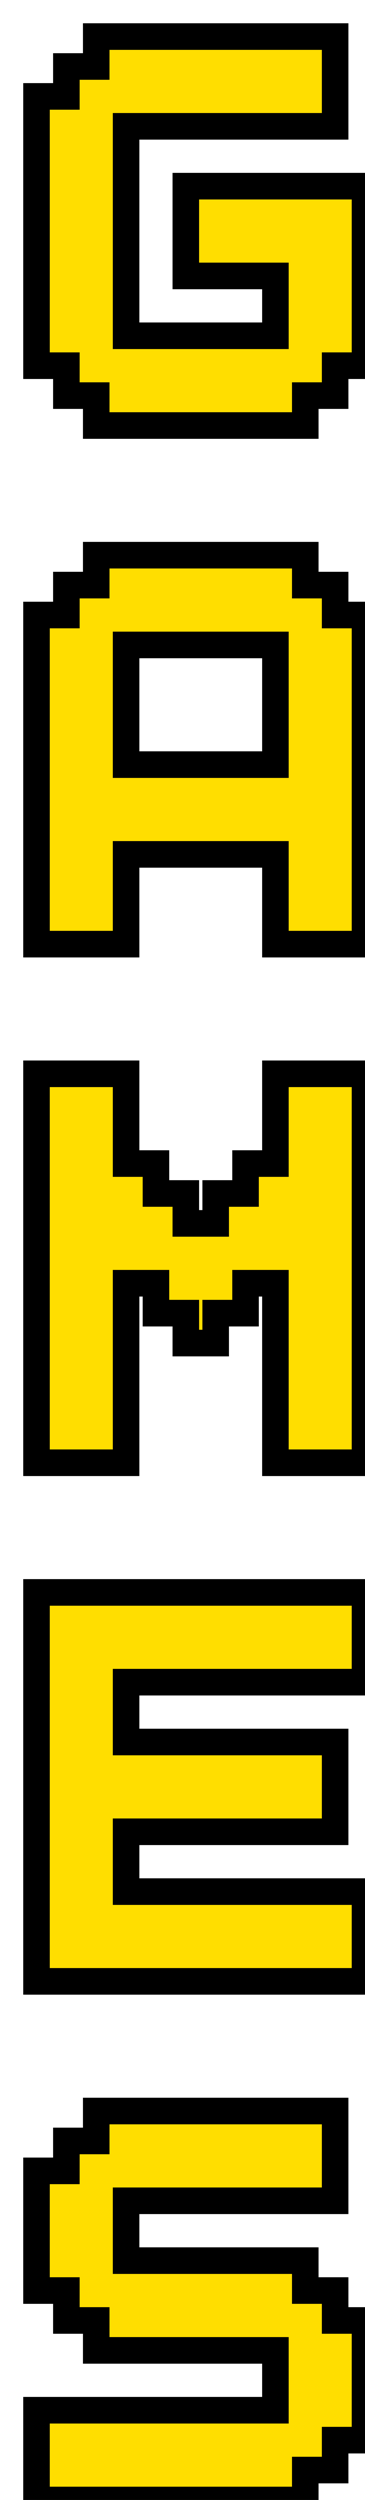 <svg width="55" height="376" viewBox="0 0 55 376" fill="none" xmlns="http://www.w3.org/2000/svg">
<g filter="url(#filter0_d_4_6)">
<path d="M0.5 9.5H5V5H9.5V0.5H45.5V14H14V45.5H36.5V36.5H23V23H50V50H45.5V54.5H41V59H9.5V54.5H5V50H0.5V9.5ZM0.5 87.5H5V83H9.5V78.5H41V83H45.5V87.5H50V137H36.5V123.5H14V137H0.5V87.5ZM14 110H36.5V92H14V110ZM0.5 156.5H14V170H18.5V174.5H23V179H27.5V174.5H32V170H36.5V156.5H50V215H36.5V188H32V192.5H27.5V197H23V192.5H18.5V188H14V215H0.5V156.5ZM0.5 234.5H50V248H14V257H45.5V270.5H14V279.5H50V293H0.5V234.5ZM0.5 321.5H5V317H9.5V312.5H45.5V326H14V335H41V339.5H45.5V344H50V362H45.5V366.5H41V371H0.5V357.5H36.5V348.5H9.5V344H5V339.5H0.5V321.5Z" fill="#FFDE00"/>
<path d="M0.5 9.5V7.5H-1.5V9.5H0.5ZM5 9.5V11.5H7V9.5H5ZM5 5V3H3V5H5ZM9.5 5V7H11.5V5H9.5ZM9.5 0.5V-1.5H7.5V0.5H9.5ZM45.5 0.5H47.5V-1.5H45.5V0.5ZM45.5 14V16H47.5V14H45.5ZM14 14V12H12V14H14ZM14 45.5H12V47.5H14V45.5ZM36.5 45.5V47.5H38.5V45.5H36.5ZM36.5 36.5H38.5V34.5H36.5V36.5ZM23 36.5H21V38.5H23V36.5ZM23 23V21H21V23H23ZM50 23H52V21H50V23ZM50 50V52H52V50H50ZM45.5 50V48H43.5V50H45.5ZM45.5 54.5V56.5H47.5V54.5H45.5ZM41 54.5V52.5H39V54.5H41ZM41 59V61H43V59H41ZM9.5 59H7.5V61H9.5V59ZM9.5 54.5H11.5V52.5H9.5V54.5ZM5 54.5H3V56.5H5V54.5ZM5 50H7V48H5V50ZM0.5 50H-1.5V52H0.5V50ZM0.5 11.5H5V7.5H0.5V11.5ZM7 9.5V5H3V9.5H7ZM5 7H9.5V3H5V7ZM11.5 5V0.5H7.5V5H11.5ZM9.5 2.5H45.5V-1.5H9.5V2.5ZM43.5 0.5V14H47.5V0.5H43.5ZM45.5 12H14V16H45.5V12ZM12 14V45.5H16V14H12ZM14 47.5H36.5V43.5H14V47.5ZM38.5 45.5V36.5H34.5V45.5H38.5ZM36.5 34.5H23V38.5H36.5V34.5ZM25 36.5V23H21V36.5H25ZM23 25H50V21H23V25ZM48 23V50H52V23H48ZM50 48H45.5V52H50V48ZM43.5 50V54.5H47.5V50H43.5ZM45.5 52.5H41V56.5H45.5V52.5ZM39 54.5V59H43V54.5H39ZM41 57H9.5V61H41V57ZM11.5 59V54.5H7.5V59H11.5ZM9.5 52.5H5V56.5H9.5V52.5ZM7 54.5V50H3V54.5H7ZM5 48H0.5V52H5V48ZM2.5 50V9.5H-1.5V50H2.5ZM0.5 87.5V85.5H-1.5V87.5H0.5ZM5 87.5V89.5H7V87.5H5ZM5 83V81H3V83H5ZM9.5 83V85H11.5V83H9.5ZM9.5 78.5V76.5H7.5V78.5H9.5ZM41 78.5H43V76.5H41V78.5ZM41 83H39V85H41V83ZM45.5 83H47.5V81H45.5V83ZM45.5 87.5H43.5V89.5H45.5V87.5ZM50 87.5H52V85.5H50V87.5ZM50 137V139H52V137H50ZM36.5 137H34.5V139H36.5V137ZM36.5 123.5H38.5V121.5H36.5V123.5ZM14 123.5V121.5H12V123.5H14ZM14 137V139H16V137H14ZM0.5 137H-1.5V139H0.5V137ZM14 110H12V112H14V110ZM36.5 110V112H38.5V110H36.5ZM36.5 92H38.5V90H36.5V92ZM14 92V90H12V92H14ZM0.5 89.5H5V85.5H0.5V89.5ZM7 87.5V83H3V87.5H7ZM5 85H9.5V81H5V85ZM11.5 83V78.5H7.5V83H11.5ZM9.5 80.5H41V76.5H9.5V80.5ZM39 78.5V83H43V78.5H39ZM41 85H45.5V81H41V85ZM43.5 83V87.5H47.5V83H43.5ZM45.5 89.5H50V85.5H45.5V89.5ZM48 87.5V137H52V87.5H48ZM50 135H36.5V139H50V135ZM38.5 137V123.5H34.5V137H38.5ZM36.5 121.5H14V125.5H36.5V121.5ZM12 123.5V137H16V123.5H12ZM14 135H0.5V139H14V135ZM2.5 137V87.5H-1.5V137H2.5ZM14 112H36.5V108H14V112ZM38.5 110V92H34.5V110H38.5ZM36.5 90H14V94H36.5V90ZM12 92V110H16V92H12ZM0.5 156.5V154.5H-1.5V156.5H0.5ZM14 156.5H16V154.5H14V156.5ZM14 170H12V172H14V170ZM18.5 170H20.5V168H18.5V170ZM18.5 174.5H16.5V176.5H18.5V174.5ZM23 174.5H25V172.5H23V174.5ZM23 179H21V181H23V179ZM27.5 179V181H29.5V179H27.5ZM27.5 174.5V172.5H25.5V174.5H27.5ZM32 174.5V176.5H34V174.5H32ZM32 170V168H30V170H32ZM36.5 170V172H38.5V170H36.5ZM36.5 156.5V154.5H34.5V156.5H36.5ZM50 156.5H52V154.5H50V156.5ZM50 215V217H52V215H50ZM36.5 215H34.5V217H36.5V215ZM36.5 188H38.5V186H36.5V188ZM32 188V186H30V188H32ZM32 192.5V194.5H34V192.5H32ZM27.5 192.5V190.5H25.5V192.5H27.5ZM27.5 197V199H29.5V197H27.5ZM23 197H21V199H23V197ZM23 192.5H25V190.5H23V192.5ZM18.5 192.5H16.5V194.5H18.5V192.5ZM18.5 188H20.5V186H18.5V188ZM14 188V186H12V188H14ZM14 215V217H16V215H14ZM0.5 215H-1.5V217H0.5V215ZM0.5 158.5H14V154.5H0.5V158.5ZM12 156.5V170H16V156.5H12ZM14 172H18.5V168H14V172ZM16.5 170V174.5H20.5V170H16.5ZM18.5 176.5H23V172.5H18.5V176.5ZM21 174.5V179H25V174.5H21ZM23 181H27.5V177H23V181ZM29.5 179V174.5H25.5V179H29.5ZM27.5 176.5H32V172.5H27.5V176.5ZM34 174.5V170H30V174.5H34ZM32 172H36.5V168H32V172ZM38.5 170V156.5H34.5V170H38.5ZM36.5 158.5H50V154.5H36.5V158.5ZM48 156.5V215H52V156.5H48ZM50 213H36.5V217H50V213ZM38.5 215V188H34.5V215H38.5ZM36.5 186H32V190H36.5V186ZM30 188V192.5H34V188H30ZM32 190.5H27.5V194.5H32V190.5ZM25.5 192.5V197H29.5V192.5H25.5ZM27.5 195H23V199H27.5V195ZM25 197V192.5H21V197H25ZM23 190.5H18.5V194.5H23V190.5ZM20.5 192.5V188H16.5V192.5H20.5ZM18.5 186H14V190H18.5V186ZM12 188V215H16V188H12ZM14 213H0.5V217H14V213ZM2.5 215V156.5H-1.5V215H2.5ZM0.5 234.5V232.5H-1.5V234.5H0.5ZM50 234.5H52V232.5H50V234.5ZM50 248V250H52V248H50ZM14 248V246H12V248H14ZM14 257H12V259H14V257ZM45.5 257H47.5V255H45.5V257ZM45.5 270.5V272.5H47.5V270.5H45.5ZM14 270.5V268.5H12V270.5H14ZM14 279.5H12V281.5H14V279.5ZM50 279.5H52V277.5H50V279.5ZM50 293V295H52V293H50ZM0.5 293H-1.5V295H0.5V293ZM0.5 236.5H50V232.5H0.5V236.5ZM48 234.5V248H52V234.5H48ZM50 246H14V250H50V246ZM12 248V257H16V248H12ZM14 259H45.5V255H14V259ZM43.5 257V270.5H47.5V257H43.5ZM45.5 268.5H14V272.5H45.5V268.5ZM12 270.5V279.5H16V270.5H12ZM14 281.5H50V277.5H14V281.5ZM48 279.5V293H52V279.5H48ZM50 291H0.5V295H50V291ZM2.5 293V234.5H-1.5V293H2.5ZM0.5 321.5V319.5H-1.5V321.5H0.5ZM5 321.5V323.5H7V321.5H5ZM5 317V315H3V317H5ZM9.5 317V319H11.5V317H9.5ZM9.5 312.5V310.5H7.5V312.5H9.5ZM45.5 312.5H47.5V310.5H45.5V312.5ZM45.5 326V328H47.5V326H45.5ZM14 326V324H12V326H14ZM14 335H12V337H14V335ZM41 335H43V333H41V335ZM41 339.5H39V341.5H41V339.5ZM45.5 339.5H47.5V337.5H45.5V339.5ZM45.5 344H43.5V346H45.5V344ZM50 344H52V342H50V344ZM50 362V364H52V362H50ZM45.5 362V360H43.5V362H45.5ZM45.5 366.5V368.5H47.5V366.5H45.5ZM41 366.5V364.5H39V366.5H41ZM41 371V373H43V371H41ZM0.5 371H-1.5V373H0.5V371ZM0.5 357.5V355.5H-1.5V357.5H0.5ZM36.5 357.5V359.5H38.5V357.5H36.5ZM36.5 348.5H38.5V346.5H36.5V348.5ZM9.5 348.5H7.5V350.5H9.5V348.5ZM9.5 344H11.5V342H9.5V344ZM5 344H3V346H5V344ZM5 339.5H7V337.5H5V339.5ZM0.5 339.5H-1.5V341.5H0.5V339.5ZM0.5 323.5H5V319.5H0.5V323.5ZM7 321.5V317H3V321.5H7ZM5 319H9.5V315H5V319ZM11.5 317V312.5H7.5V317H11.5ZM9.5 314.5H45.5V310.5H9.5V314.5ZM43.5 312.5V326H47.5V312.5H43.5ZM45.5 324H14V328H45.5V324ZM12 326V335H16V326H12ZM14 337H41V333H14V337ZM39 335V339.5H43V335H39ZM41 341.5H45.5V337.5H41V341.5ZM43.5 339.5V344H47.5V339.5H43.5ZM45.5 346H50V342H45.5V346ZM48 344V362H52V344H48ZM50 360H45.5V364H50V360ZM43.5 362V366.5H47.5V362H43.5ZM45.5 364.5H41V368.5H45.5V364.5ZM39 366.5V371H43V366.5H39ZM41 369H0.5V373H41V369ZM2.5 371V357.5H-1.5V371H2.5ZM0.5 359.5H36.5V355.5H0.5V359.5ZM38.5 357.5V348.5H34.5V357.5H38.5ZM36.5 346.5H9.5V350.5H36.5V346.5ZM11.5 348.5V344H7.5V348.5H11.5ZM9.5 342H5V346H9.5V342ZM7 344V339.5H3V344H7ZM5 337.5H0.5V341.5H5V337.5ZM2.5 339.5V321.5H-1.5V339.5H2.5Z" fill="black"/>
</g>
<defs>
<filter id="filter0_d_4_6" x="0.5" y="0.5" width="54.5" height="375.5" filterUnits="userSpaceOnUse" color-interpolation-filters="sRGB">
<feFlood flood-opacity="0" result="BackgroundImageFix"/>
<feColorMatrix in="SourceAlpha" type="matrix" values="0 0 0 0 0 0 0 0 0 0 0 0 0 0 0 0 0 0 127 0" result="hardAlpha"/>
<feOffset dx="5" dy="5"/>
<feComposite in2="hardAlpha" operator="out"/>
<feColorMatrix type="matrix" values="0 0 0 0 1 0 0 0 0 0.54 0 0 0 0 0 0 0 0 1 0"/>
<feBlend mode="normal" in2="BackgroundImageFix" result="effect1_dropShadow_4_6"/>
<feBlend mode="normal" in="SourceGraphic" in2="effect1_dropShadow_4_6" result="shape"/>
</filter>
</defs>
</svg>

